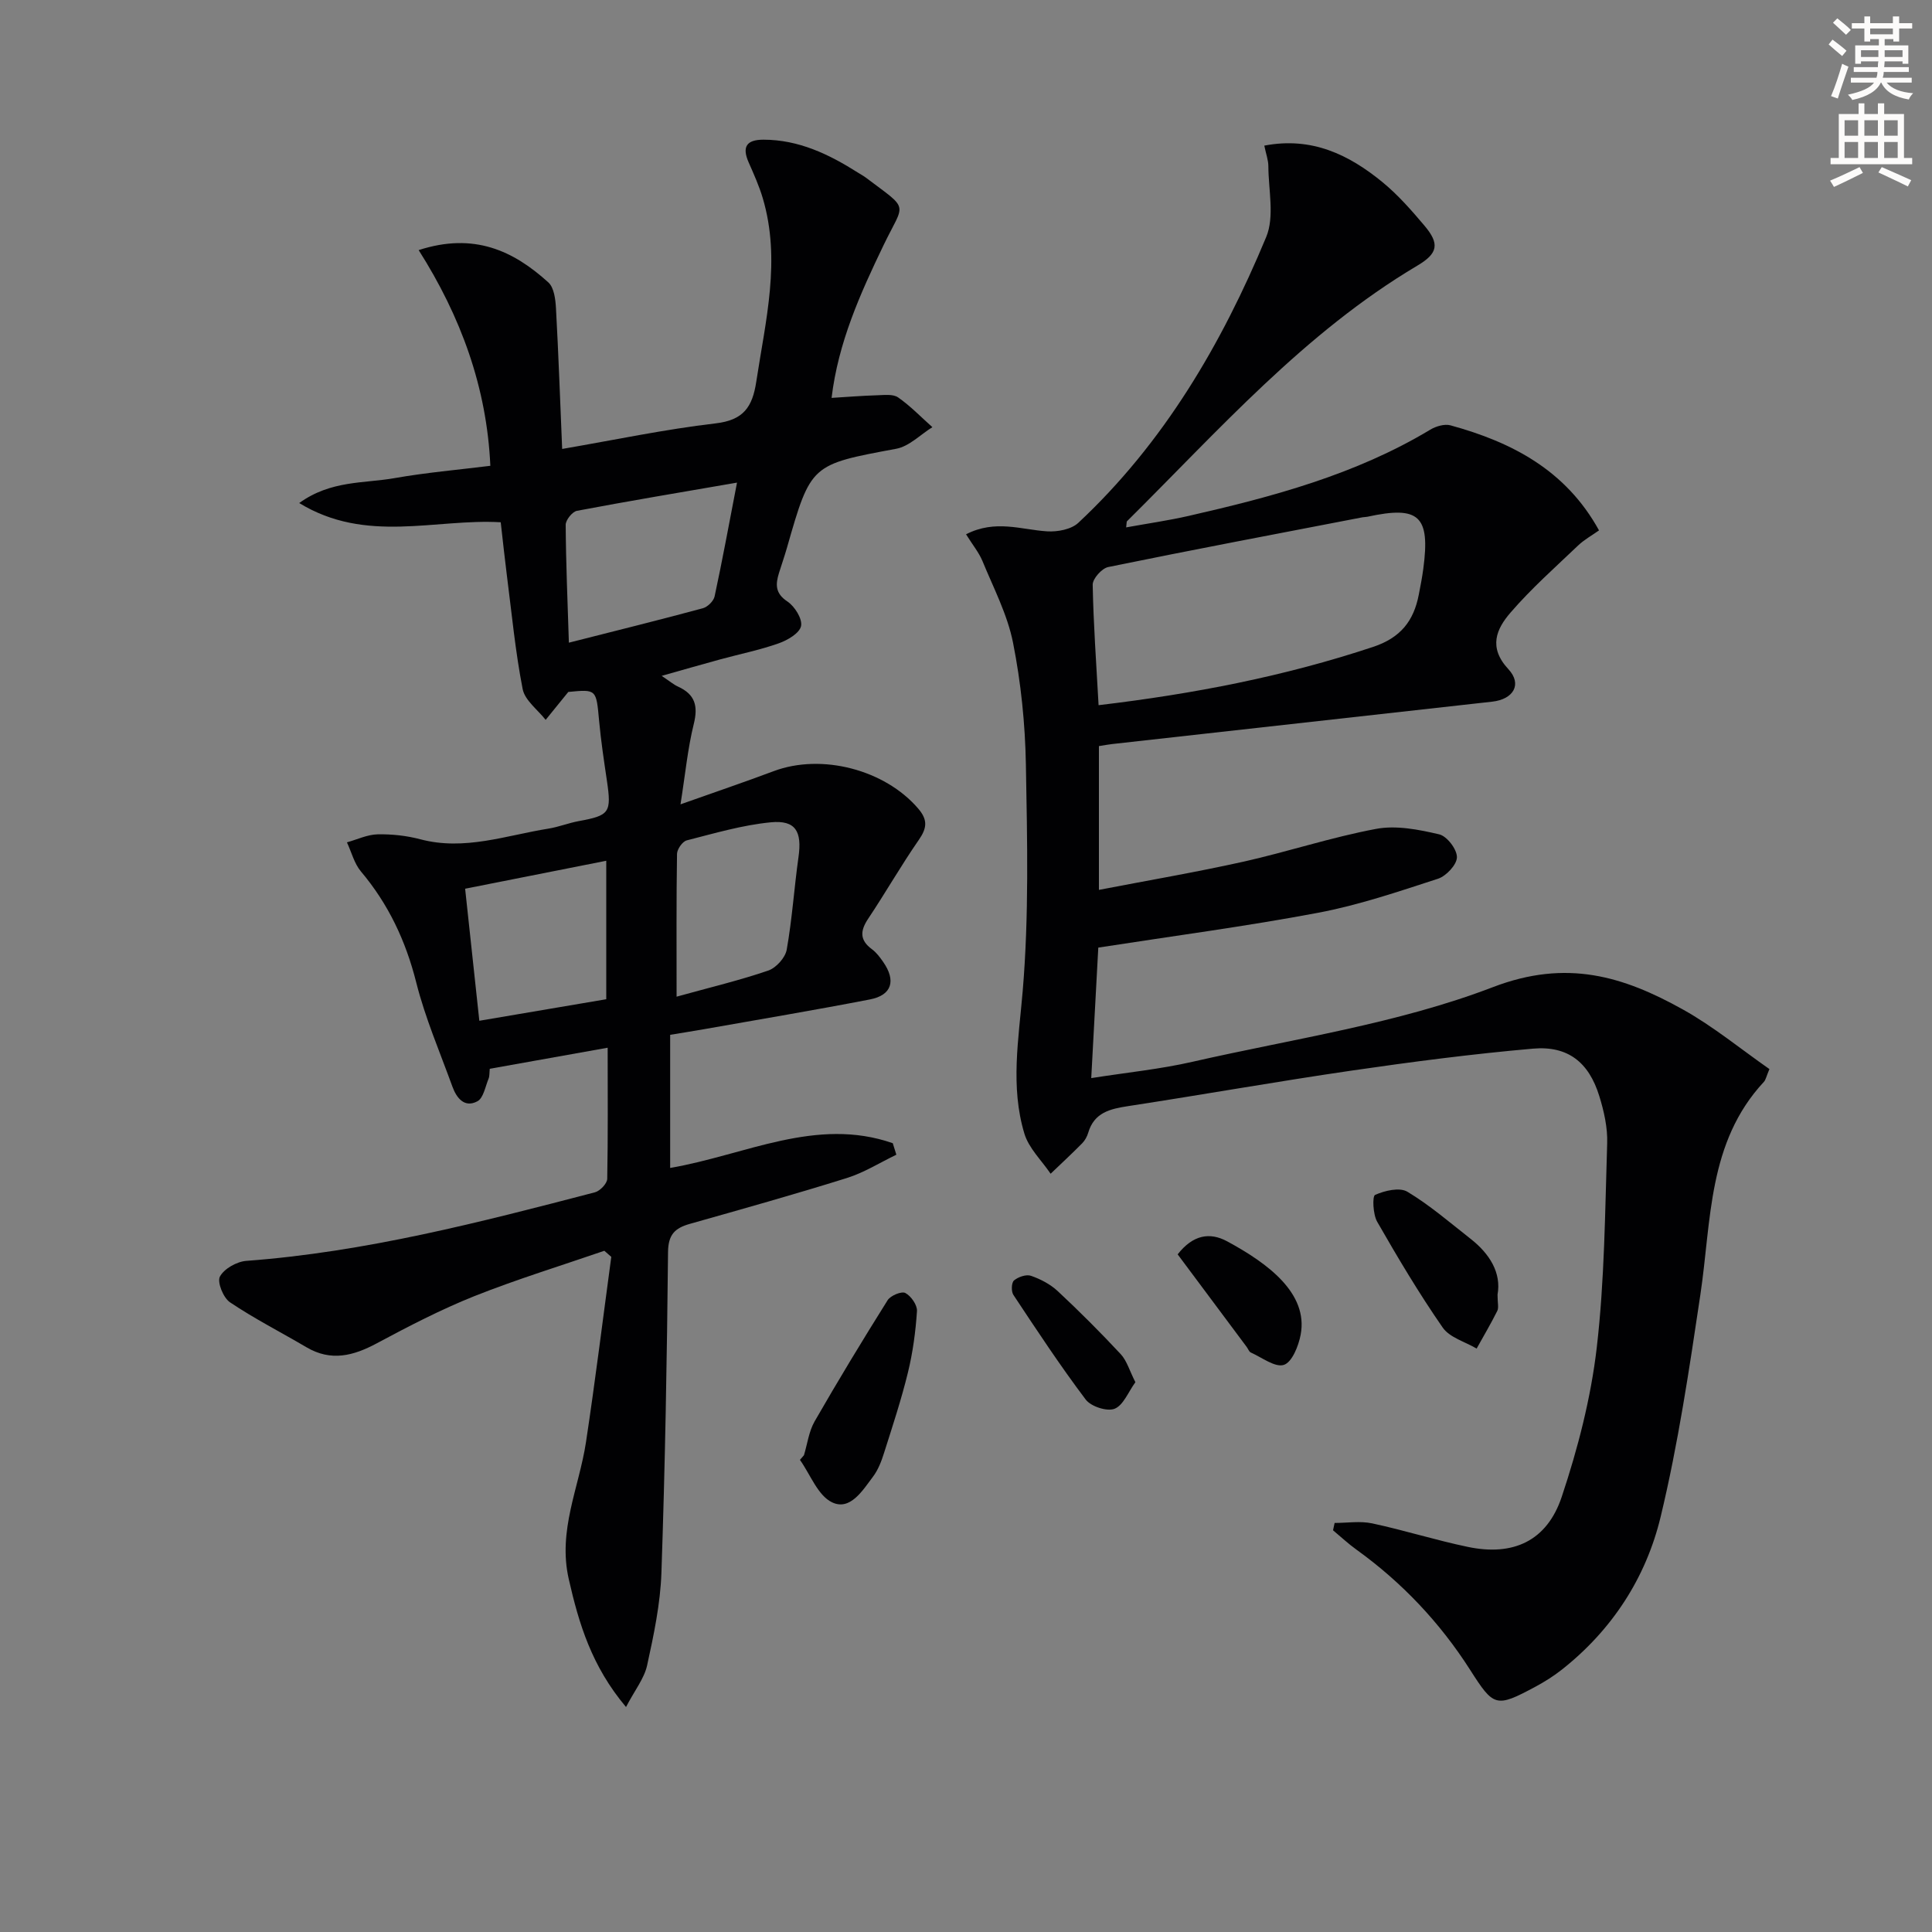 <svg enable-background="new 0 0 400 400" viewBox="0 0 400 400" xmlns="http://www.w3.org/2000/svg"><rect x="0" y="0" width="400" height="400" fill="#808080" stroke="none"/><path d="m378.6 9.2.8-1c.9.7 1.9 1.4 2.9 2.3l-.9 1.1c-1.1-.9-2-1.7-2.8-2.4zm.5 10.7c.9-2.1 1.6-4.3 2.3-6.7.4.2.8.4 1.3.6-.7 2.1-1.5 4.3-2.2 6.6zm.4-15.2.9-.9c1 .8 2 1.6 2.8 2.4l-1 1c-1-.9-1.9-1.8-2.7-2.5zm12.5-1.3h1.2v1.4h2.7v1.1h-2.7v2.7h-1.2v-.5h-1.8v1.3h4.9v3.8h-1.2v-.5h-3.7c0 .4-.1.9-.1 1.2h5.1v1h-5.2c0 .5-.1.9-.2 1.2h6v1h-5.2c1.1 1.3 2.9 2 5.5 2.2-.4.4-.7.8-.9 1.3-2.9-.5-4.8-1.6-5.7-3.5h-.1c-.8 1.7-2.7 2.9-5.9 3.6-.2-.4-.6-.8-.9-1.1 2.8-.6 4.6-1.4 5.4-2.5h-4.8v-1h5.3c.1-.3.2-.7.2-1.2h-4.9v-1h5c0-.4 0-.8.1-1.2h-3.6v.5h-1.2v-3.8h4.9v-1.3h-1.8v.5h-1.2v-2.7h-2.6v-1.1h2.6v-1.4h1.2v1.4h4.7v-1.4zm-6.7 8.4h3.6c0-.4 0-.9 0-1.4h-3.6zm1.9-4.7h4.7v-1.2h-4.7zm6.7 3.3h-3.7v1.4h3.7z" fill="#fcfbfa"/><path d="m384.7 21.4h1.3v2.2h2.8v-2.2h1.3v2.2h4.1v9.1h1.7v1.3h-16.9v-1.3h1.7v-9.1h4.1v-2.2zm.3 13.2.7 1.2c-1.8.9-3.8 1.9-6 2.9-.2-.4-.5-.8-.8-1.3 2.4-1 4.4-2 6.1-2.8zm-3.1-6.5h2.8v-3.2h-2.8zm0 4.6h2.8v-3.3h-2.8zm4.1-4.6h2.8v-3.2h-2.8zm0 4.6h2.8v-3.3h-2.8zm3.6 1.9c2.1.9 4.1 1.8 6.1 2.7l-.7 1.3c-2.2-1.1-4.2-2-6.1-2.9zm3.3-9.7h-2.8v3.2h2.8zm-2.8 7.8h2.8v-3.3h-2.8z" fill="#fcfbfa"/><g fill="#010103"><path d="m125.81 216.92c-8.66 1.55-16.45 2.94-24.41 4.36-.09.81-.02 1.5-.25 2.06-.68 1.64-1.06 4-2.31 4.67-2.66 1.42-4.31-.66-5.17-3.03-2.6-7.17-5.65-14.24-7.5-21.6-2.17-8.59-5.75-16.2-11.44-22.95-1.39-1.65-1.95-4-2.9-6.03 2.11-.59 4.22-1.61 6.34-1.66 2.96-.06 6.02.27 8.88 1.03 9.13 2.41 17.72-.81 26.49-2.21 2.12-.34 4.17-1.17 6.29-1.56 6.39-1.17 6.8-1.75 5.82-8.4-.61-4.11-1.23-8.22-1.61-12.35-.6-6.55-.52-6.56-6.38-5.99-1.75 2.16-3.22 3.97-4.69 5.78-1.65-2.11-4.3-4.03-4.76-6.38-1.52-7.77-2.26-15.69-3.27-23.55-.44-3.46-.81-6.93-1.27-10.98-13.51-.8-27.86 4.5-41.72-3.98 6.55-4.74 13.42-4.04 19.74-5.16 6.52-1.15 13.14-1.72 19.83-2.55-.73-16.22-6.09-30.87-14.84-44.66 11.48-3.72 19.62.14 26.84 6.68 1.2 1.08 1.49 3.54 1.59 5.39.53 9.61.86 19.23 1.28 29.1 10.92-1.88 21.28-4.07 31.74-5.29 5.79-.67 7.65-3.36 8.45-8.65 1.92-12.64 5.14-25.18 1.34-37.99-.75-2.53-1.85-4.97-2.92-7.4-1.42-3.23-.44-4.7 3.07-4.7 7.3.01 13.54 3.01 19.51 6.79.56.36 1.16.67 1.69 1.07 9.17 6.92 8.03 4.91 3.66 13.99-4.82 10.01-9.39 20.14-10.76 31.61 3.26-.2 6.31-.45 9.36-.54 1.48-.04 3.33-.3 4.4.43 2.56 1.78 4.76 4.08 7.11 6.17-2.48 1.54-4.8 3.97-7.47 4.47-17.66 3.29-17.68 3.15-22.64 20.5-.5 1.75-1.11 3.48-1.65 5.22-.72 2.34-.82 4.2 1.74 5.9 1.51 1 3.14 3.6 2.83 5.09-.31 1.48-2.81 2.94-4.64 3.58-3.9 1.38-7.99 2.2-11.99 3.29-3.78 1.03-7.55 2.12-12.23 3.44 1.66 1.1 2.47 1.81 3.4 2.23 3.51 1.6 4.18 3.99 3.25 7.73-1.26 5.08-1.75 10.35-2.75 16.64 7.22-2.56 13.29-4.62 19.29-6.87 9.95-3.73 23.01-.31 29.91 7.73 2 2.33 1.86 4.01.16 6.47-3.69 5.32-6.91 10.97-10.51 16.36-1.68 2.52-1.76 4.43.79 6.31.92.68 1.65 1.66 2.31 2.61 2.72 3.89 1.82 6.9-2.72 7.78-11.4 2.21-22.85 4.13-34.28 6.15-2.28.4-4.57.76-7.09 1.18v27.56c15.52-2.66 30.25-10.65 46.09-5.12.25.79.49 1.59.74 2.38-3.41 1.64-6.68 3.71-10.26 4.83-10.77 3.37-21.64 6.42-32.5 9.49-3.08.87-4.47 2.2-4.51 5.83-.22 22.14-.61 44.28-1.37 66.41-.22 6.42-1.58 12.85-2.96 19.16-.59 2.71-2.54 5.12-4.37 8.63-7.11-8.44-9.75-17.22-11.86-26.51-2.29-10.07 2.14-18.92 3.57-28.32 1.93-12.76 3.51-25.58 5.24-38.37-.48-.42-.96-.84-1.44-1.26-8.99 3.1-18.1 5.89-26.93 9.4-6.93 2.77-13.61 6.24-20.2 9.77-4.85 2.6-9.47 3.79-14.53.81-5.28-3.11-10.77-5.9-15.84-9.31-1.39-.93-2.7-4.19-2.09-5.33.87-1.63 3.49-3.1 5.46-3.25 24.65-1.83 48.43-8 72.2-14.2 1.05-.28 2.51-1.81 2.53-2.79.17-8.79.09-17.6.09-27.14zm26.78-117c-11.99 2.07-22.59 3.84-33.14 5.84-.96.18-2.34 1.91-2.33 2.91.05 7.93.39 15.87.66 24.39 9.84-2.5 18.82-4.72 27.74-7.13.99-.27 2.22-1.48 2.43-2.45 1.6-7.43 2.97-14.89 4.64-23.56zm-53.35 111.42c9.17-1.56 17.85-3.03 26.28-4.46 0-10.04 0-19.29 0-28.67-9.84 1.95-19.34 3.84-29.22 5.79.95 8.85 1.9 17.72 2.94 27.34zm40.84-4.99c6.96-1.93 13.07-3.38 18.99-5.41 1.62-.56 3.52-2.66 3.81-4.32 1.13-6.34 1.54-12.79 2.44-19.18.75-5.29-.58-7.69-5.74-7.19-5.87.57-11.64 2.27-17.39 3.74-.88.22-2 1.81-2.02 2.79-.15 9.46-.09 18.91-.09 29.57z"/><path d="m200.01 110.62c6.09-3.12 11.44-.94 16.81-.61 2.14.13 4.98-.4 6.44-1.77 17.72-16.56 29.7-37.05 38.89-59.16 1.76-4.22.47-9.74.45-14.66 0-1.27-.49-2.55-.84-4.27 9.83-1.89 17.54 1.88 24.5 7.59 3.19 2.62 5.97 5.8 8.65 8.97 3.19 3.77 2.82 5.75-1.47 8.29-23.36 13.87-41.12 34.1-60.11 52.92-.09.09-.05.3-.17 1.27 4.46-.81 8.74-1.42 12.95-2.38 17.37-3.96 34.53-8.54 50.01-17.85 1.17-.71 2.95-1.23 4.18-.9 12.7 3.48 23.87 9.25 30.76 21.75-1.43 1.02-3.02 1.89-4.3 3.1-4.77 4.55-9.74 8.95-14.03 13.93-2.91 3.37-4.64 7.18-.44 11.7 2.92 3.14 1.04 6.24-3.33 6.73-26.24 2.94-52.48 5.85-78.72 8.78-.81.09-1.61.25-2.72.42v29.77c10.16-1.96 20.07-3.65 29.88-5.83 9.22-2.06 18.24-5.07 27.52-6.8 4.16-.78 8.81.14 13.04 1.13 1.61.37 3.69 3.08 3.68 4.73 0 1.54-2.21 3.9-3.91 4.46-8.18 2.66-16.4 5.46-24.83 7.05-14.95 2.82-30.06 4.81-45.51 7.21-.45 8.33-.93 17.23-1.46 27.02 7.41-1.17 14.29-1.85 20.97-3.38 20.85-4.76 42.38-7.86 62.18-15.45 15.31-5.87 27.03-2.24 39.36 4.63 6.31 3.52 11.98 8.2 17.9 12.33-.64 1.5-.75 2.22-1.16 2.66-11.63 12.52-10.84 28.67-13.13 44.01-2.3 15.41-4.59 30.89-8.23 46.02-3.04 12.64-10.07 23.47-20.51 31.69-1.69 1.33-3.54 2.49-5.44 3.51-8.18 4.39-8.61 4.15-13.5-3.51-6.25-9.78-14.1-18.09-23.54-24.89-1.7-1.22-3.23-2.66-4.84-4 .11-.51.22-1.01.33-1.52 2.6 0 5.29-.44 7.78.09 6.65 1.42 13.16 3.49 19.81 4.87 9.38 1.96 16.37-1.21 19.43-10.37 3.34-10 6.03-20.43 7.25-30.88 1.63-14.01 1.71-28.21 2.16-42.33.1-3.24-.66-6.62-1.63-9.75-2.16-6.99-6.48-10.46-13.72-9.83-12.57 1.1-25.1 2.73-37.59 4.55-15.42 2.25-30.78 4.98-46.18 7.34-3.78.58-7.09 1.31-8.33 5.53-.23.78-.67 1.58-1.23 2.16-2.13 2.16-4.36 4.22-6.55 6.32-1.86-2.75-4.51-5.26-5.43-8.3-2.94-9.74-1.19-19.56-.35-29.54 1.31-15.53.94-31.24.66-46.86-.15-8.44-1.02-16.96-2.66-25.23-1.16-5.86-4.06-11.38-6.36-16.99-.75-1.76-2.03-3.31-3.37-5.47zm27.44 35.38c19.73-2.34 38.52-5.98 56.85-12.07 5.68-1.89 8.39-5.37 9.44-10.79.35-1.79.7-3.58.94-5.39 1.46-10.96-.86-13.1-11.59-10.76-.32.07-.67.05-.99.11-17.56 3.39-35.14 6.71-52.66 10.3-1.32.27-3.23 2.42-3.21 3.66.15 8.11.74 16.21 1.22 24.94z"/><path d="m166.45 301.29c.71-2.35 1.02-4.94 2.21-7.01 4.86-8.46 9.92-16.81 15.11-25.08.61-.97 2.88-1.91 3.67-1.5 1.18.62 2.49 2.5 2.41 3.75-.28 4.26-.86 8.56-1.87 12.7-1.37 5.62-3.19 11.12-4.94 16.64-.54 1.72-1.22 3.51-2.28 4.92-2.16 2.87-4.74 7.13-8.49 5.33-2.95-1.41-4.49-5.75-6.65-8.79.27-.31.55-.64.83-.96z"/><path d="m310.05 268.03c0 1.74.28 2.71-.05 3.37-1.32 2.65-2.84 5.21-4.28 7.81-2.39-1.42-5.59-2.28-7.03-4.36-4.89-7.05-9.29-14.45-13.56-21.9-.88-1.54-1.03-5.29-.43-5.56 2-.89 5.08-1.62 6.69-.65 4.63 2.78 8.78 6.37 13.06 9.73 4.02 3.14 6.41 7.1 5.6 11.56z"/><path d="m243.82 259.7c3.19-4.07 6.66-4.63 10.24-2.7 8.34 4.51 16.84 10.71 15.23 19.33-.44 2.33-1.78 5.69-3.47 6.25-1.81.6-4.55-1.53-6.84-2.55-.39-.17-.58-.79-.88-1.18-4.75-6.37-9.5-12.74-14.28-19.15z"/><path d="m235.07 286.17c-1.47 2.02-2.49 4.78-4.31 5.5-1.56.62-4.89-.47-5.97-1.9-5.29-7.01-10.13-14.36-14.98-21.68-.47-.71-.41-2.53.13-2.99.87-.73 2.53-1.3 3.51-.96 1.99.69 4.02 1.75 5.55 3.18 4.49 4.19 8.85 8.55 13.04 13.05 1.26 1.36 1.8 3.38 3.03 5.8z"/></g></svg>